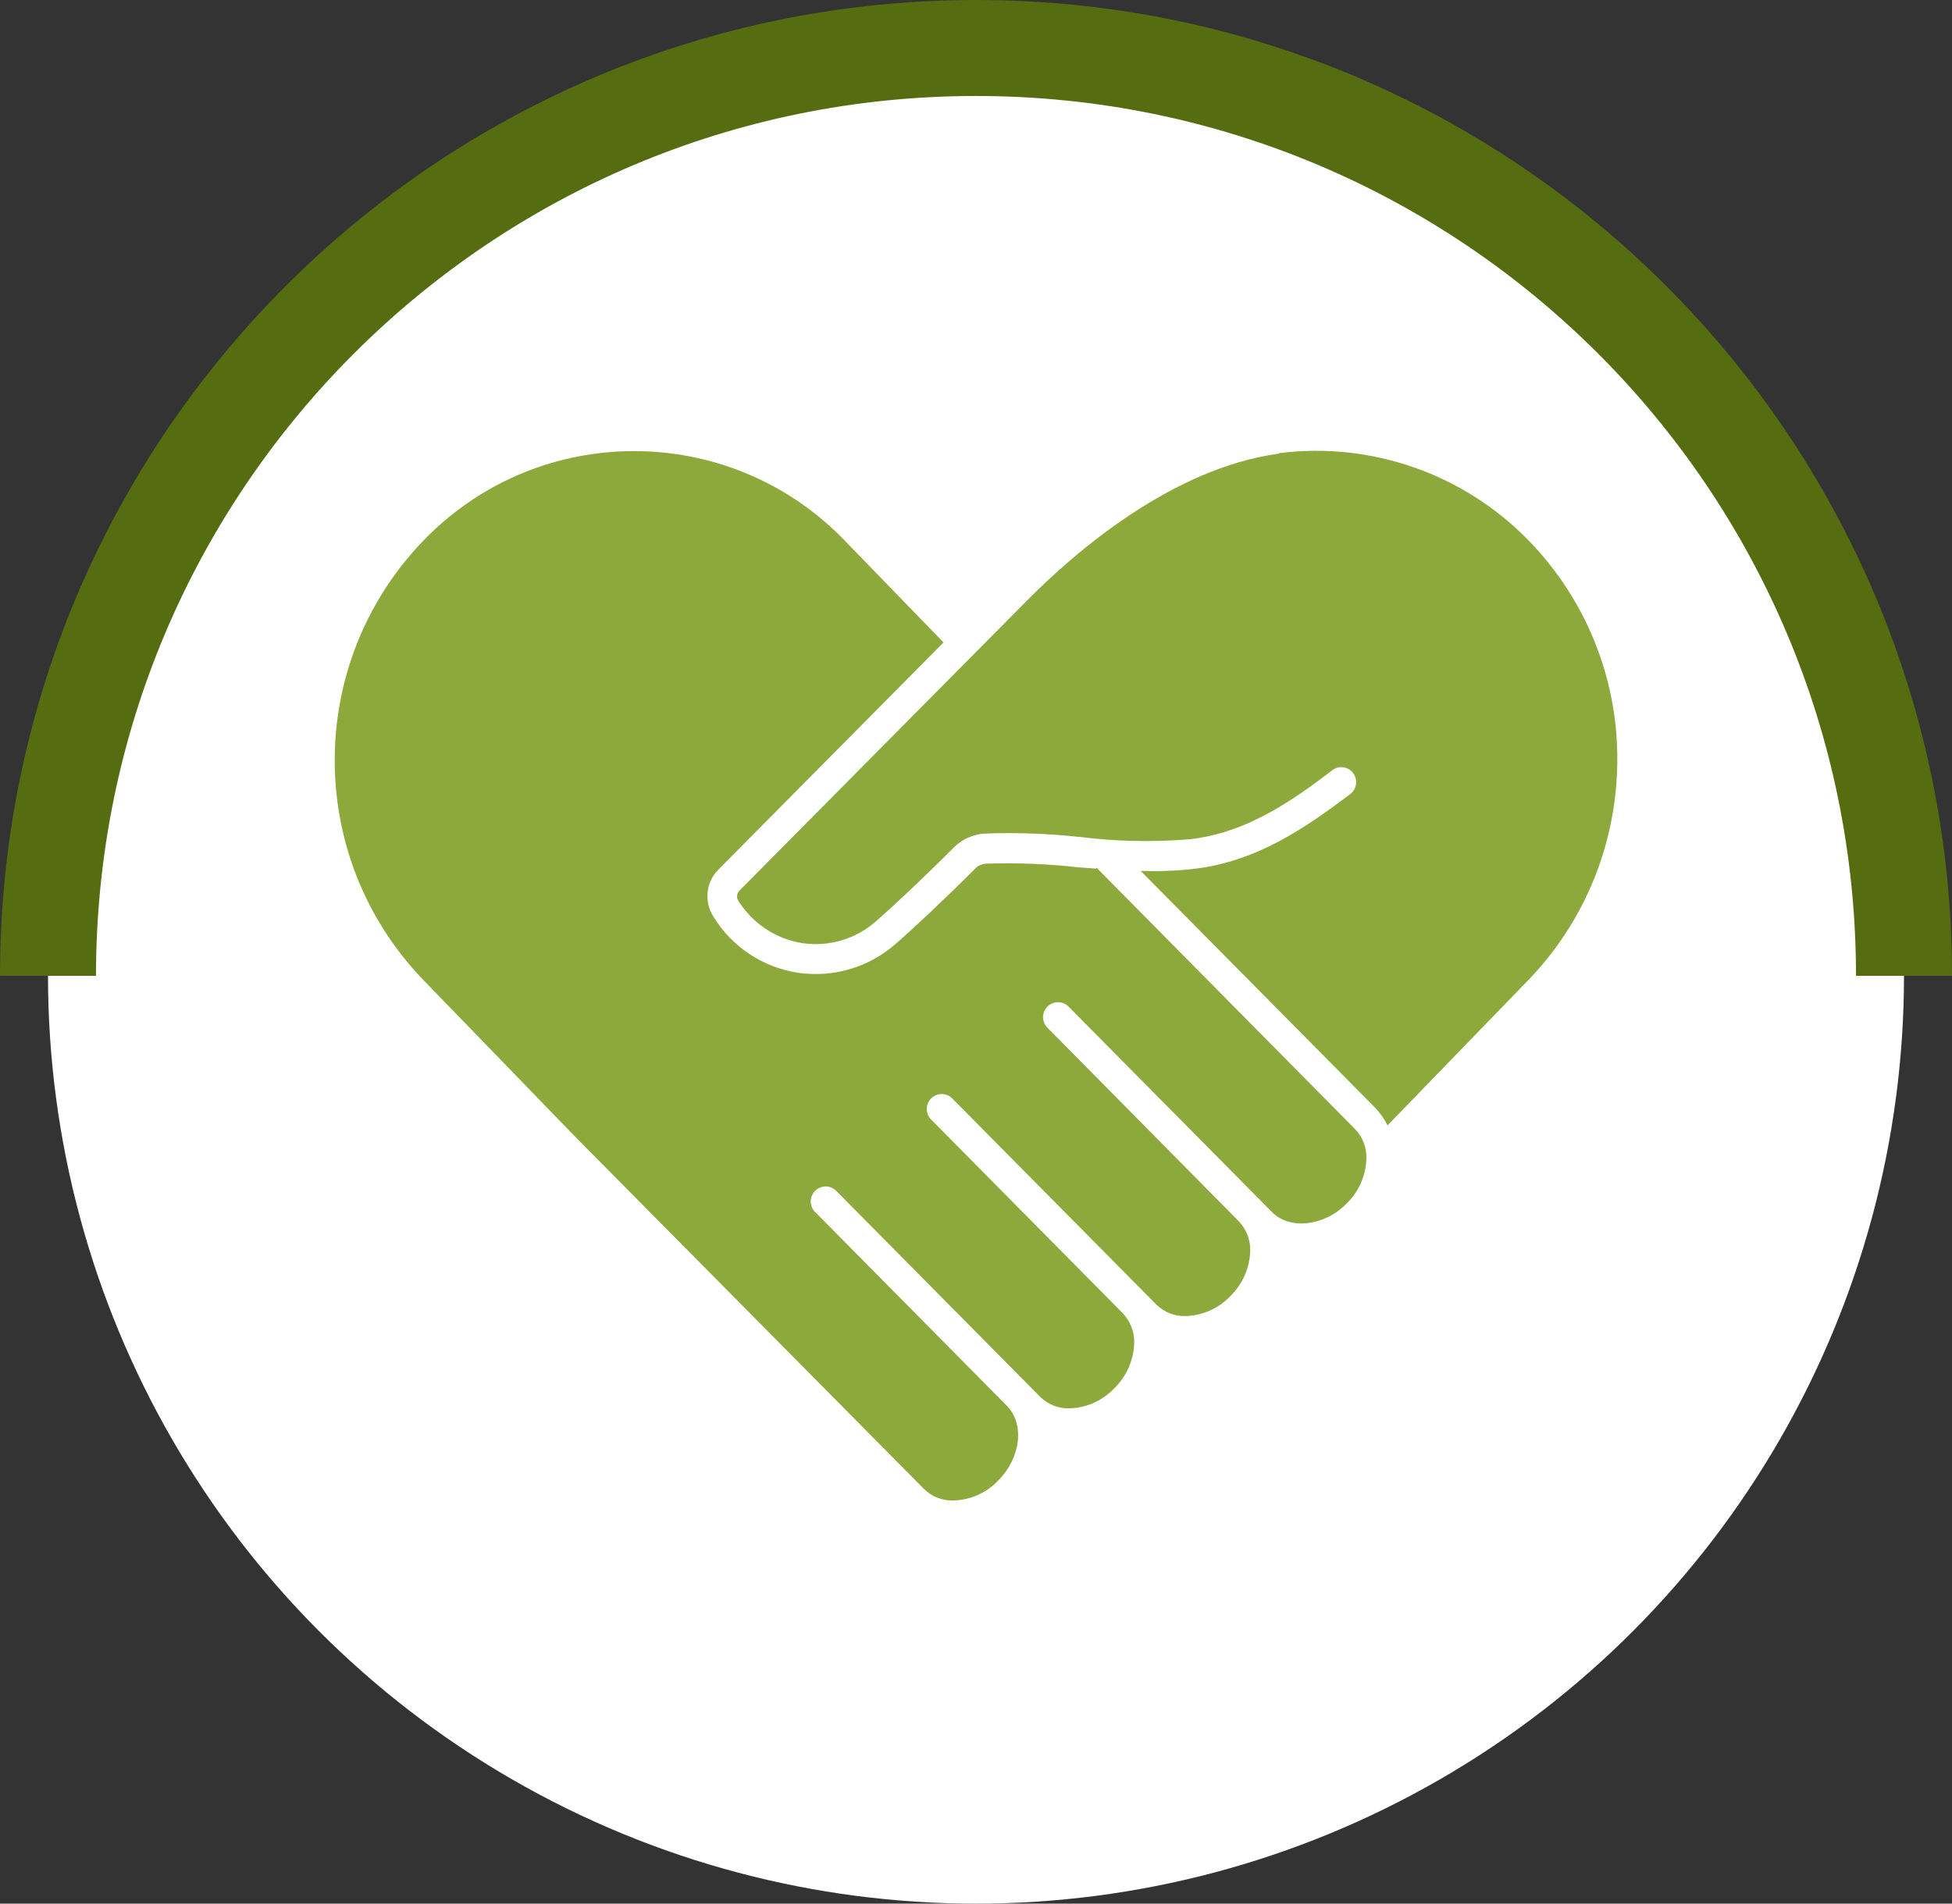 <?xml version="1.0" encoding="UTF-8"?>
<svg id="Layer_2" data-name="Layer 2" xmlns="http://www.w3.org/2000/svg" viewBox="0 0 122 119">
  <rect x="0" y="0" width="122" height="119" fill="#333333" stroke="none"/>
  <defs>
    <style>
      .cls-1 {
        fill: #8da83b;
      }

      .cls-2 {
        stroke: #556c11;
        stroke-miterlimit: 10;
        stroke-width: 6px;
      }

      .cls-2, .cls-3 {
        fill: #fff;
      }
    </style>
  </defs>
  <g id="Layer_1-2" data-name="Layer 1">
    <circle class="cls-3" cx="61" cy="61" r="58"/>
    <path class="cls-2" d="M3,61C3,28.97,28.97,3,61,3s58,25.97,58,58"/>
    <g id="np_support_6909259_000000" data-name="np support 6909259 000000">
      <path id="Tracé_116" data-name="Tracé 116" class="cls-1" d="M68.51,54.3c-.37-.03-.74-.05-1.09-.08-1.93-.22-3.87-.29-5.81-.23-.26.02-.5.13-.67.32-1.92,1.92-3.84,3.72-4.98,4.71-1.67,1.46-3.89,2.11-6.08,1.79-2.2-.33-4.14-1.62-5.3-3.52-.59-.94-.46-2.16.33-2.94l14.06-14.19-6.12-6.31c-6.98-7.3-18.56-7.56-25.86-.58-.2.19-.39.38-.58.58-7.32,7.65-7.32,19.71,0,27.36l9.58,9.89,21.76,21.98c.49.48,1.15.74,1.84.72,1.06-.03,2.07-.48,2.8-1.25,1.42-1.44,1.66-3.54.53-4.68l-11.99-12.12c-.36-.37-.34-.97.03-1.32.36-.35.93-.35,1.29,0l11.99,12.11.78.79c.49.47,1.14.73,1.82.71,1.06-.03,2.07-.48,2.8-1.25.77-.75,1.21-1.76,1.25-2.83.02-.69-.24-1.36-.71-1.86l-11.99-12.12c-.36-.37-.35-.96.01-1.32.36-.36.95-.36,1.31,0h0s12.77,12.9,12.77,12.9c.49.47,1.14.73,1.82.71,1.06-.03,2.07-.48,2.8-1.25.76-.75,1.21-1.76,1.24-2.83.02-.69-.25-1.36-.73-1.86l-11.97-12.11c-.35-.38-.33-.97.05-1.32.36-.33.91-.33,1.27,0l12.76,12.89c1.1,1.1,3.25.86,4.63-.54.77-.74,1.22-1.76,1.25-2.83.02-.69-.24-1.36-.73-1.86l-16.14-16.32-.02.04Z"/>
      <path id="Tracé_117" data-name="Tracé 117" class="cls-1" d="M79.92,28.36c-6.69.91-12.76,6.17-15.78,9.23l-17.93,18.09c-.16.17-.19.42-.07.62.89,1.43,2.36,2.4,4.02,2.66,1.65.24,3.33-.26,4.58-1.36,1.11-.97,3-2.74,4.88-4.63.5-.5,1.17-.8,1.88-.86,2.03-.08,4.07,0,6.09.22,2.26.28,4.54.32,6.8.13,3.49-.4,6.31-2.35,8.88-4.31.39-.31.97-.24,1.28.15,0,.01.02.02.02.03.31.41.23,1-.18,1.31,0,0,0,0,0,0-2.8,2.11-5.85,4.23-9.81,4.68-1.09.12-2.19.16-3.29.12l14.68,14.83c.3.32.55.68.75,1.08l8.69-8.97c3.63-3.7,5.66-8.68,5.67-13.87.03-5.1-1.95-10.01-5.5-13.68-4.06-4.2-9.87-6.24-15.66-5.5v.02Z"/>
    </g>
  </g>
</svg>